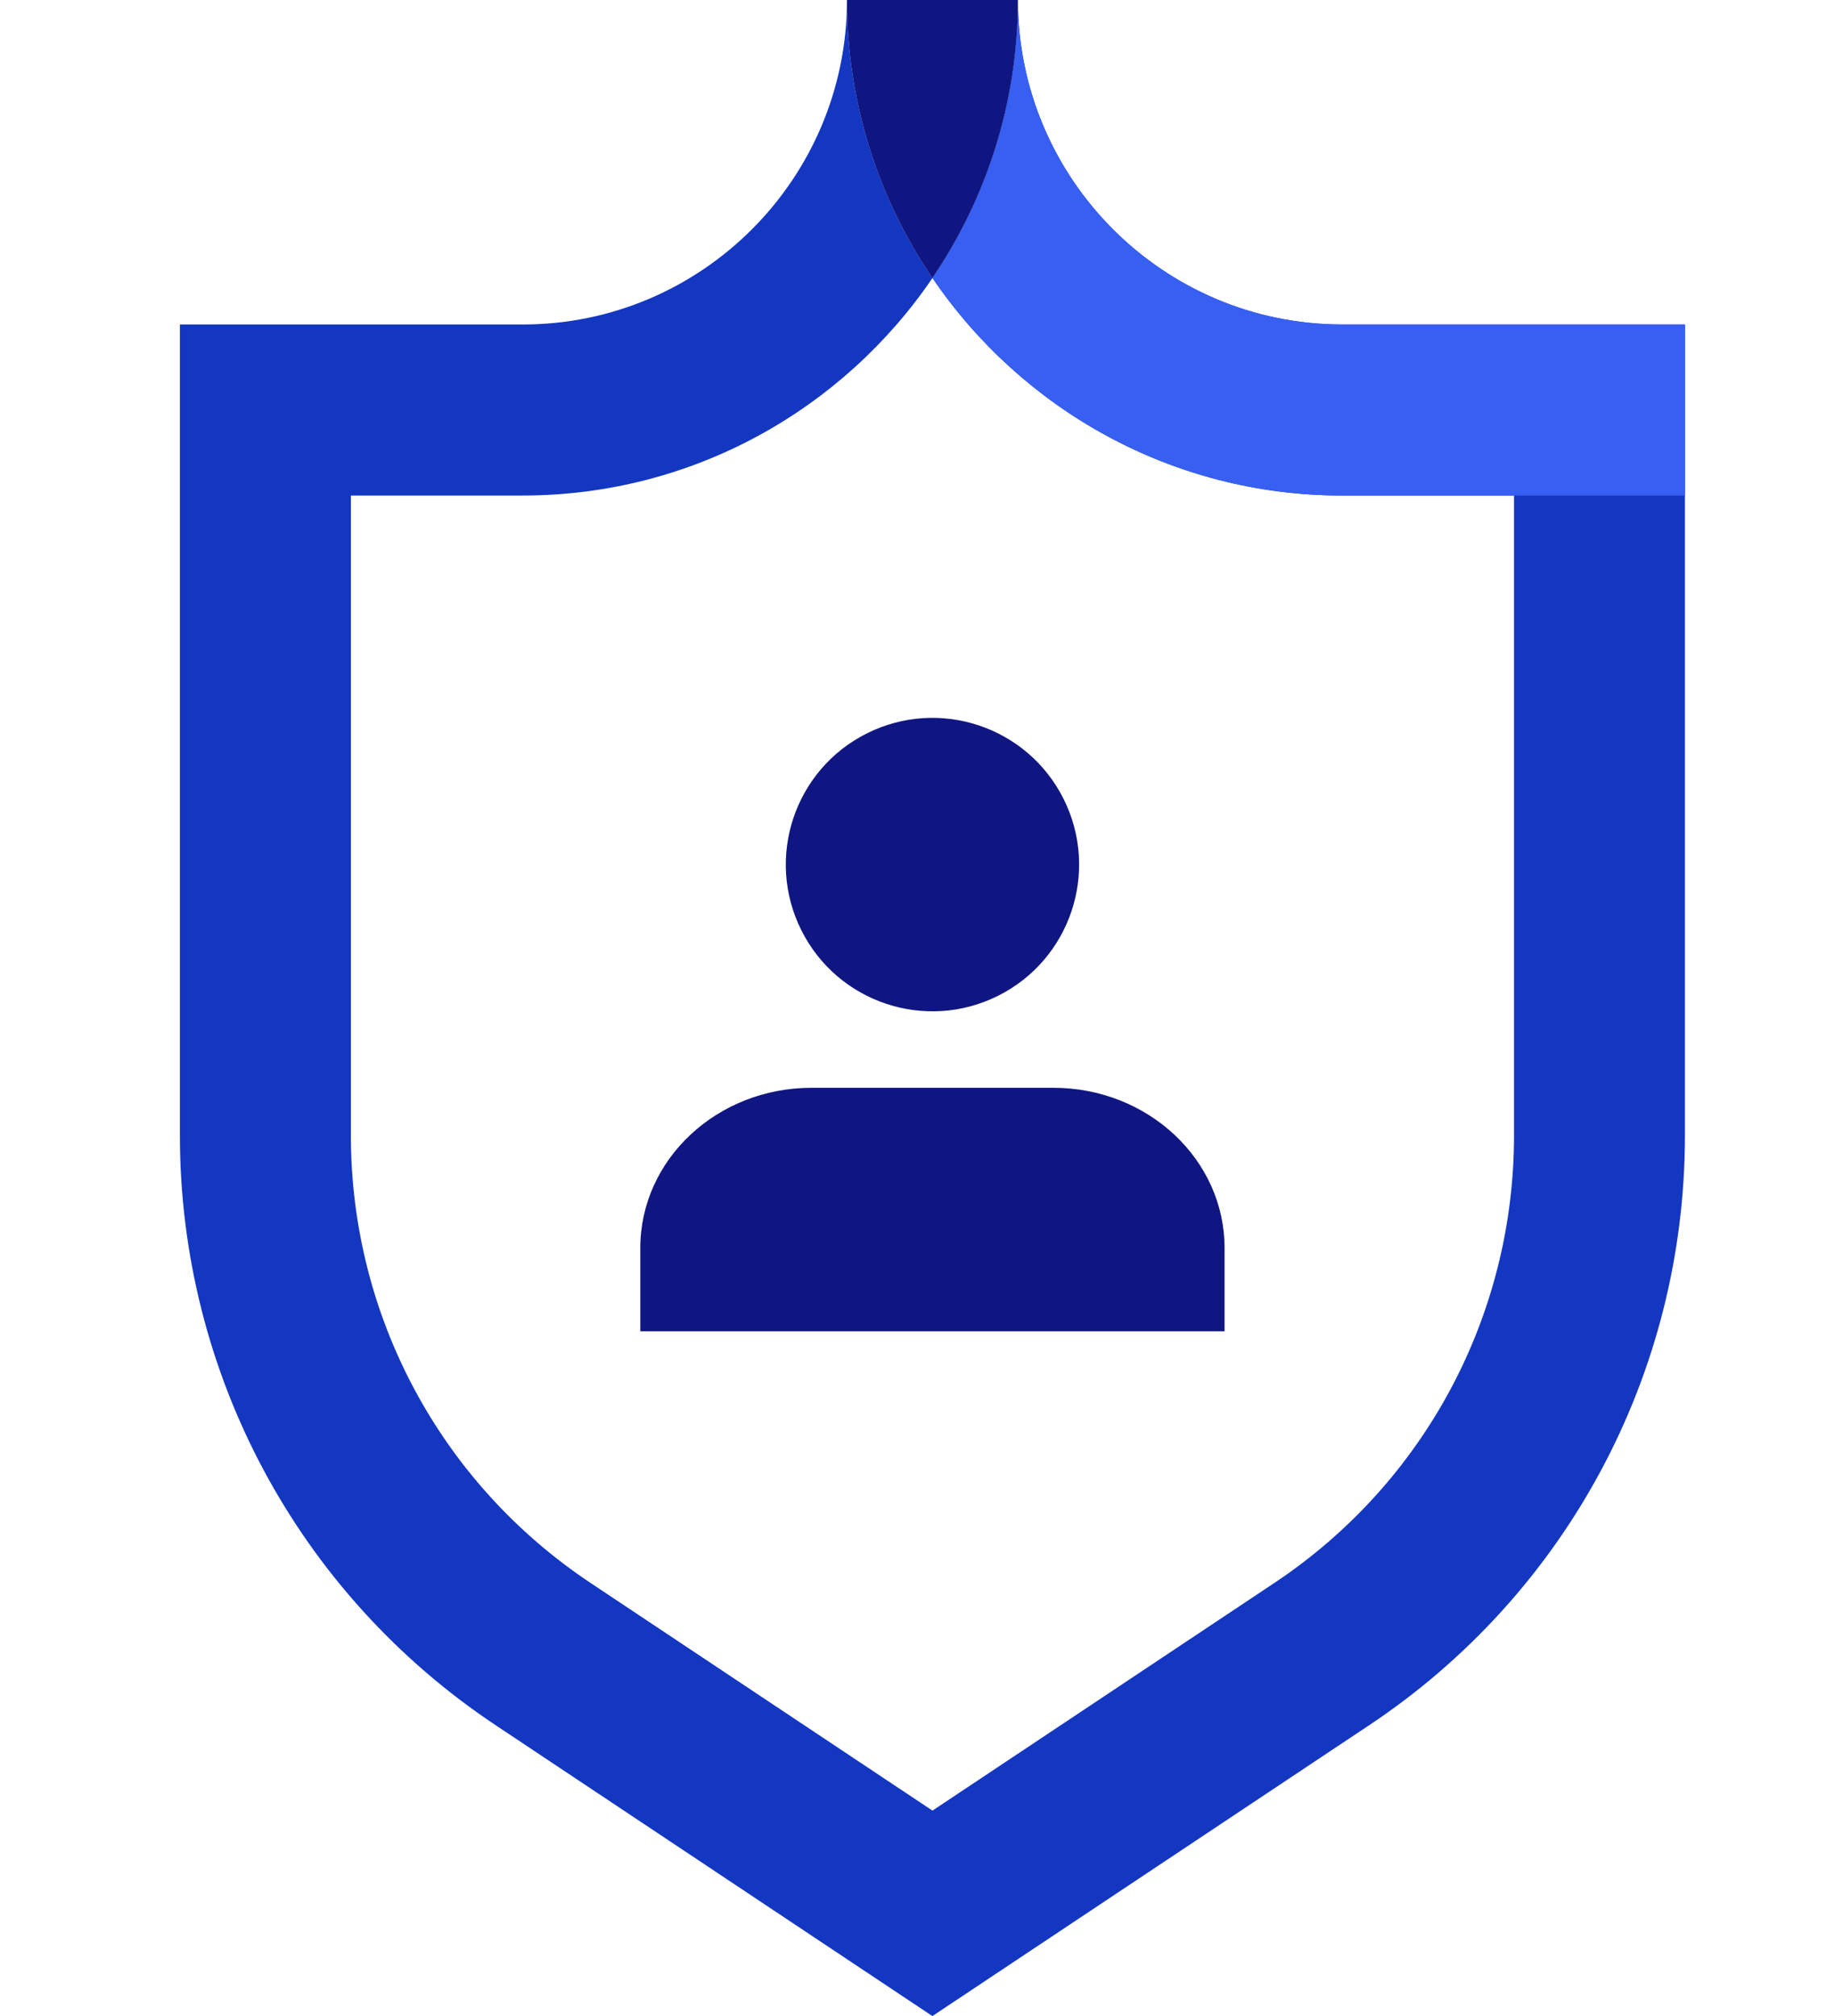 <svg width="51" height="56" viewBox="0 0 51 56" fill="none" xmlns="http://www.w3.org/2000/svg">
<path d="M37.304 9.013C32.334 9.013 28.291 4.97 28.291 0C28.291 2.86 27.415 5.518 25.916 7.722C28.394 11.366 32.574 13.764 37.304 13.764H42.079V31.539C42.079 36.547 39.59 41.192 35.421 43.967L25.916 50.293L16.41 43.967C12.241 41.192 9.752 36.547 9.752 31.539V13.764H14.527C19.257 13.764 23.437 11.366 25.916 7.722C24.417 5.518 23.54 2.86 23.54 0C23.54 4.97 19.497 9.013 14.527 9.013H5V31.539C5 38.141 8.281 44.265 13.777 47.922L25.914 56L29.295 53.75L38.052 47.922C43.548 44.265 46.829 38.141 46.829 31.539V9.013H37.303H37.304Z" fill="#1437C1"/>
<path d="M37.304 9.013C32.334 9.013 28.291 4.97 28.291 0C28.291 2.86 27.415 5.518 25.916 7.722C28.395 11.366 32.574 13.764 37.304 13.764H46.83V9.013H37.304Z" fill="#3760F3"/>
<path d="M28.29 0H23.539C23.539 2.86 24.415 5.518 25.914 7.722C27.413 5.518 28.29 2.86 28.29 0Z" fill="#101681"/>
<path d="M27.739 27.66C29.752 26.654 30.567 24.206 29.561 22.193C28.554 20.18 26.106 19.364 24.093 20.371C22.08 21.377 21.264 23.825 22.271 25.838C23.278 27.851 25.726 28.667 27.739 27.66Z" fill="#101681"/>
<path d="M29.272 30.215H22.558C19.927 30.215 17.796 32.208 17.796 34.666V36.98H34.034V34.666C34.034 32.206 31.902 30.215 29.272 30.215Z" fill="#101681"/>
</svg>
